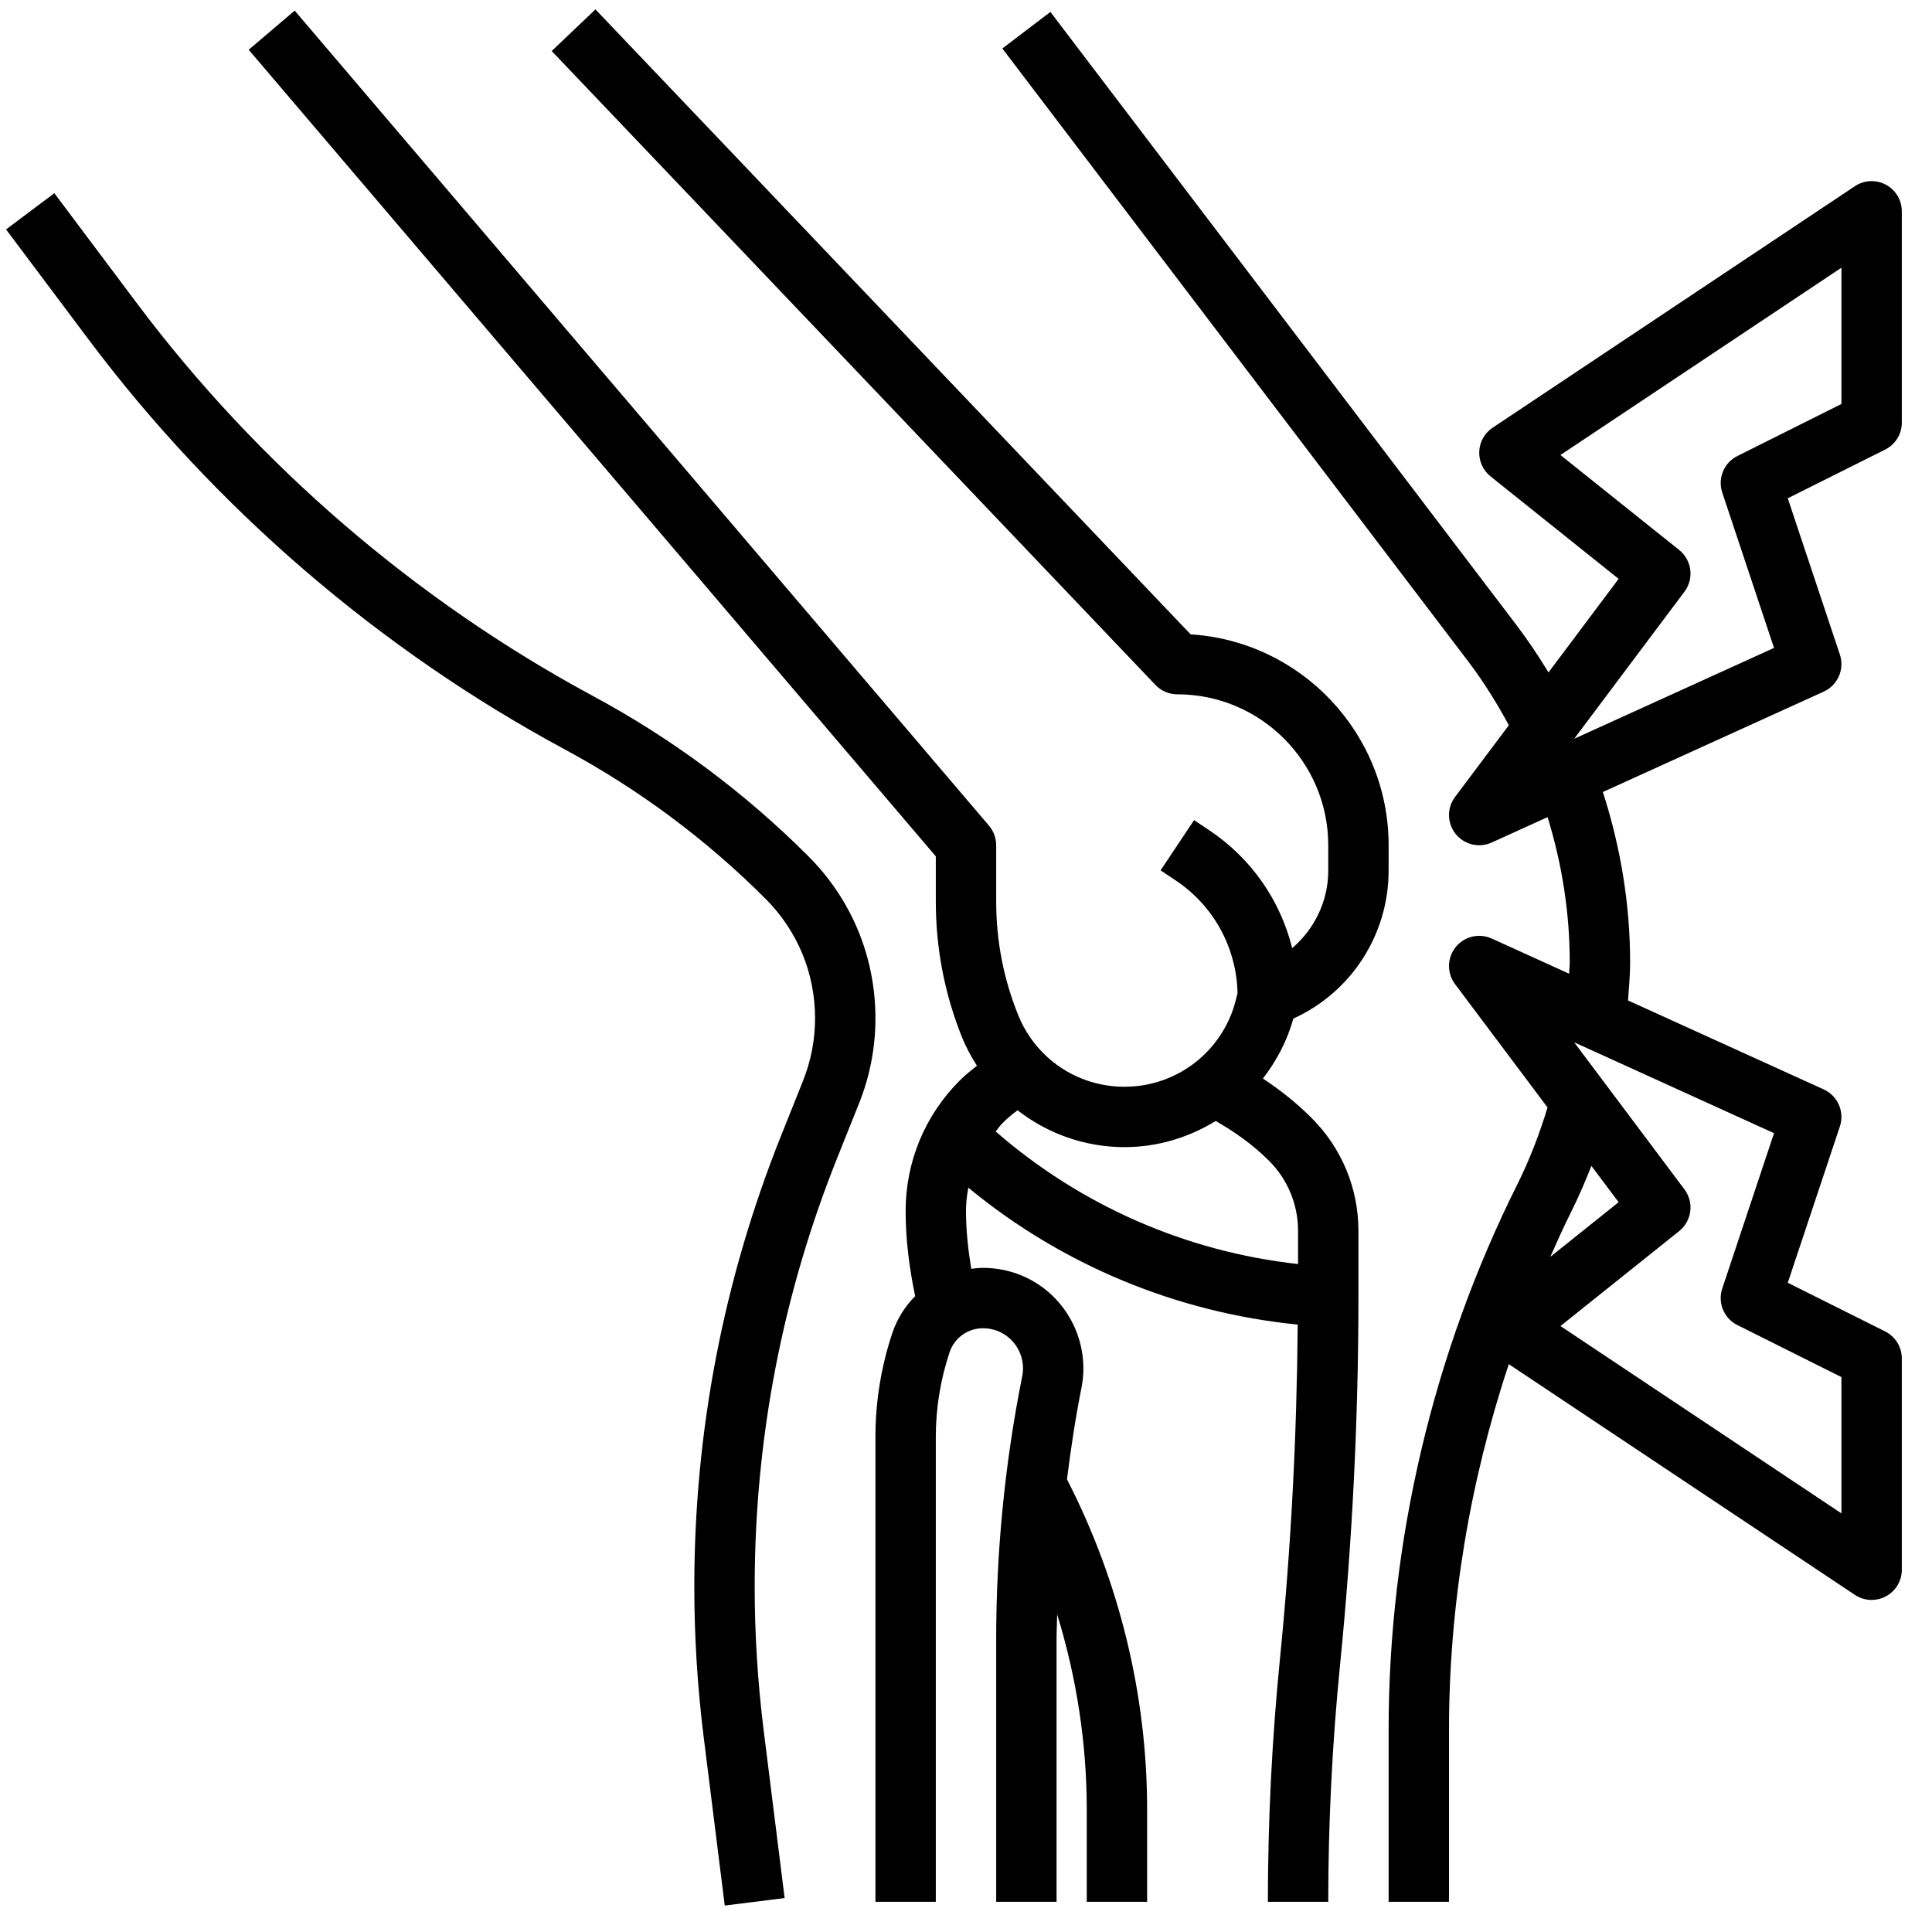 <svg id="Layer_3" enable-background="new 0 0 64 64" height="512" viewBox="0 0 64 64" width="512" xmlns="http://www.w3.org/2000/svg"><g><path d="m26.776 28.362c-2.106-2.106-4.503-3.89-7.124-5.301-5.877-3.164-11.101-7.66-15.107-13.001l-2.745-3.66-1.6 1.2 2.745 3.66c4.18 5.572 9.629 10.262 15.76 13.563 2.449 1.318 4.688 2.984 6.657 4.953 1.056 1.057 1.638 2.46 1.638 3.954 0 .715-.135 1.413-.4 2.077l-.722 1.805c-1.909 4.773-2.878 9.801-2.878 14.945 0 1.659.104 3.338.311 4.991l.697 5.576 1.984-.248-.697-5.576c-.195-1.571-.295-3.167-.295-4.743 0-4.888.92-9.666 2.735-14.202l.722-1.804c.36-.901.543-1.85.543-2.82 0-2.029-.79-3.935-2.224-5.369z"/><path d="m41.836 35.728c.448-.582.803-1.245 1.007-1.986 1.91-.867 3.157-2.772 3.157-4.904v-.838c0-3.711-2.903-6.758-6.559-6.986l-19.716-20.703-1.449 1.379 20 21c.189.198.451.31.724.31 2.757 0 5 2.243 5 5v.838c0 1.014-.456 1.94-1.195 2.57-.391-1.58-1.357-2.978-2.746-3.904l-.504-.336-1.109 1.664.504.336c1.257.838 2.013 2.23 2.045 3.735l-.055.218c-.424 1.695-1.941 2.879-3.689 2.879-1.564 0-2.949-.938-3.529-2.391-.48-1.194-.722-2.453-.722-3.743v-1.866c0-.237-.085-.468-.238-.648l-23-27-1.524 1.296 22.762 26.72v1.498c0 1.546.291 3.056.864 4.486.136.34.309.653.499.954-.197.154-.393.309-.57.487-1.156 1.156-1.793 2.693-1.793 4.328 0 .948.123 1.889.316 2.815-.337.339-.601.755-.759 1.23-.369 1.109-.557 2.265-.557 3.435v15.399h2v-15.399c0-.954.153-1.897.455-2.802.158-.478.604-.799 1.107-.799.506 0 .96.281 1.186.733.132.264.173.566.115.854-.573 2.86-.863 5.792-.863 8.714v8.699h2v-8.699c0-.274.015-.547.02-.821.643 2.087.98 4.269.98 6.458v3.062h2v-3.062c0-3.792-.922-7.561-2.655-10.933.128-1.014.279-2.025.479-3.025.145-.722.042-1.481-.287-2.14-.566-1.135-1.706-1.84-2.975-1.84-.131 0-.26.015-.388.031-.103-.632-.174-1.268-.174-1.91 0-.262.028-.521.078-.777 3.102 2.56 6.899 4.135 10.91 4.535-.029 3.675-.22 7.383-.585 11.04-.267 2.674-.403 5.393-.403 8.081h2c0-2.622.133-5.273.394-7.881.402-4.031.606-8.126.606-12.169v-2.172c0-1.414-.551-2.743-1.551-3.743-.493-.493-1.036-.925-1.613-1.307zm-8.629 1.479c.156-.156.324-.299.501-.427.992.769 2.221 1.22 3.543 1.22 1.101 0 2.133-.322 3.021-.866.638.366 1.239.791 1.763 1.315.622.622.965 1.449.965 2.329v1.095c-3.709-.408-7.202-1.939-10.017-4.392.076-.09.14-.19.224-.274z"/><path d="m62.472 6.118c-.324-.174-.72-.154-1.026.05l-12 8c-.266.177-.431.47-.444.789-.014.318.125.625.374.824l4.243 3.395-2.323 3.098c-.328-.537-.677-1.061-1.056-1.561l-15.444-20.318-1.592 1.211 15.442 20.317c.501.66.939 1.37 1.337 2.1l-1.783 2.377c-.274.365-.266.87.021 1.226.194.242.483.374.779.374.14 0 .28-.029.414-.09l1.852-.842c.479 1.56.734 3.172.734 4.812 0 .125-.018.25-.02.376l-2.566-1.166c-.418-.188-.907-.072-1.193.284-.286.355-.295.86-.021 1.226l3.065 4.087c-.268.874-.594 1.733-1.003 2.551-2.788 5.578-4.262 11.823-4.262 18.058v5.704h2v-5.704c0-4.104.687-8.207 1.981-12.107l11.464 7.643c.167.111.361.168.555.168.162 0 .324-.039.472-.118.325-.174.528-.513.528-.882v-7c0-.379-.214-.725-.553-.895l-3.225-1.612 1.726-5.177c.162-.485-.068-1.015-.534-1.227l-6.483-2.947c.029-.42.069-.841.069-1.262 0-1.926-.315-3.817-.903-5.644l7.317-3.326c.466-.212.696-.741.534-1.227l-1.726-5.177 3.225-1.612c.339-.169.553-.515.553-.894v-7c0-.369-.203-.708-.528-.882zm-10.42 34.015c.246-.492.464-.999.665-1.511l.902 1.202-2.263 1.81c.224-.504.449-1.008.696-1.501zm5.501 3.762 3.447 1.723v4.514l-9.308-6.205 3.933-3.146c.422-.338.499-.949.175-1.381l-3.653-4.872 6.62 3.01-1.715 5.146c-.158.472.055.988.501 1.211zm3.447-30.513-3.447 1.724c-.445.223-.659.738-.501 1.211l1.715 5.146-6.62 3.01 3.653-4.873c.324-.432.247-1.043-.175-1.381l-3.933-3.146 9.308-6.205z"/></g></svg>